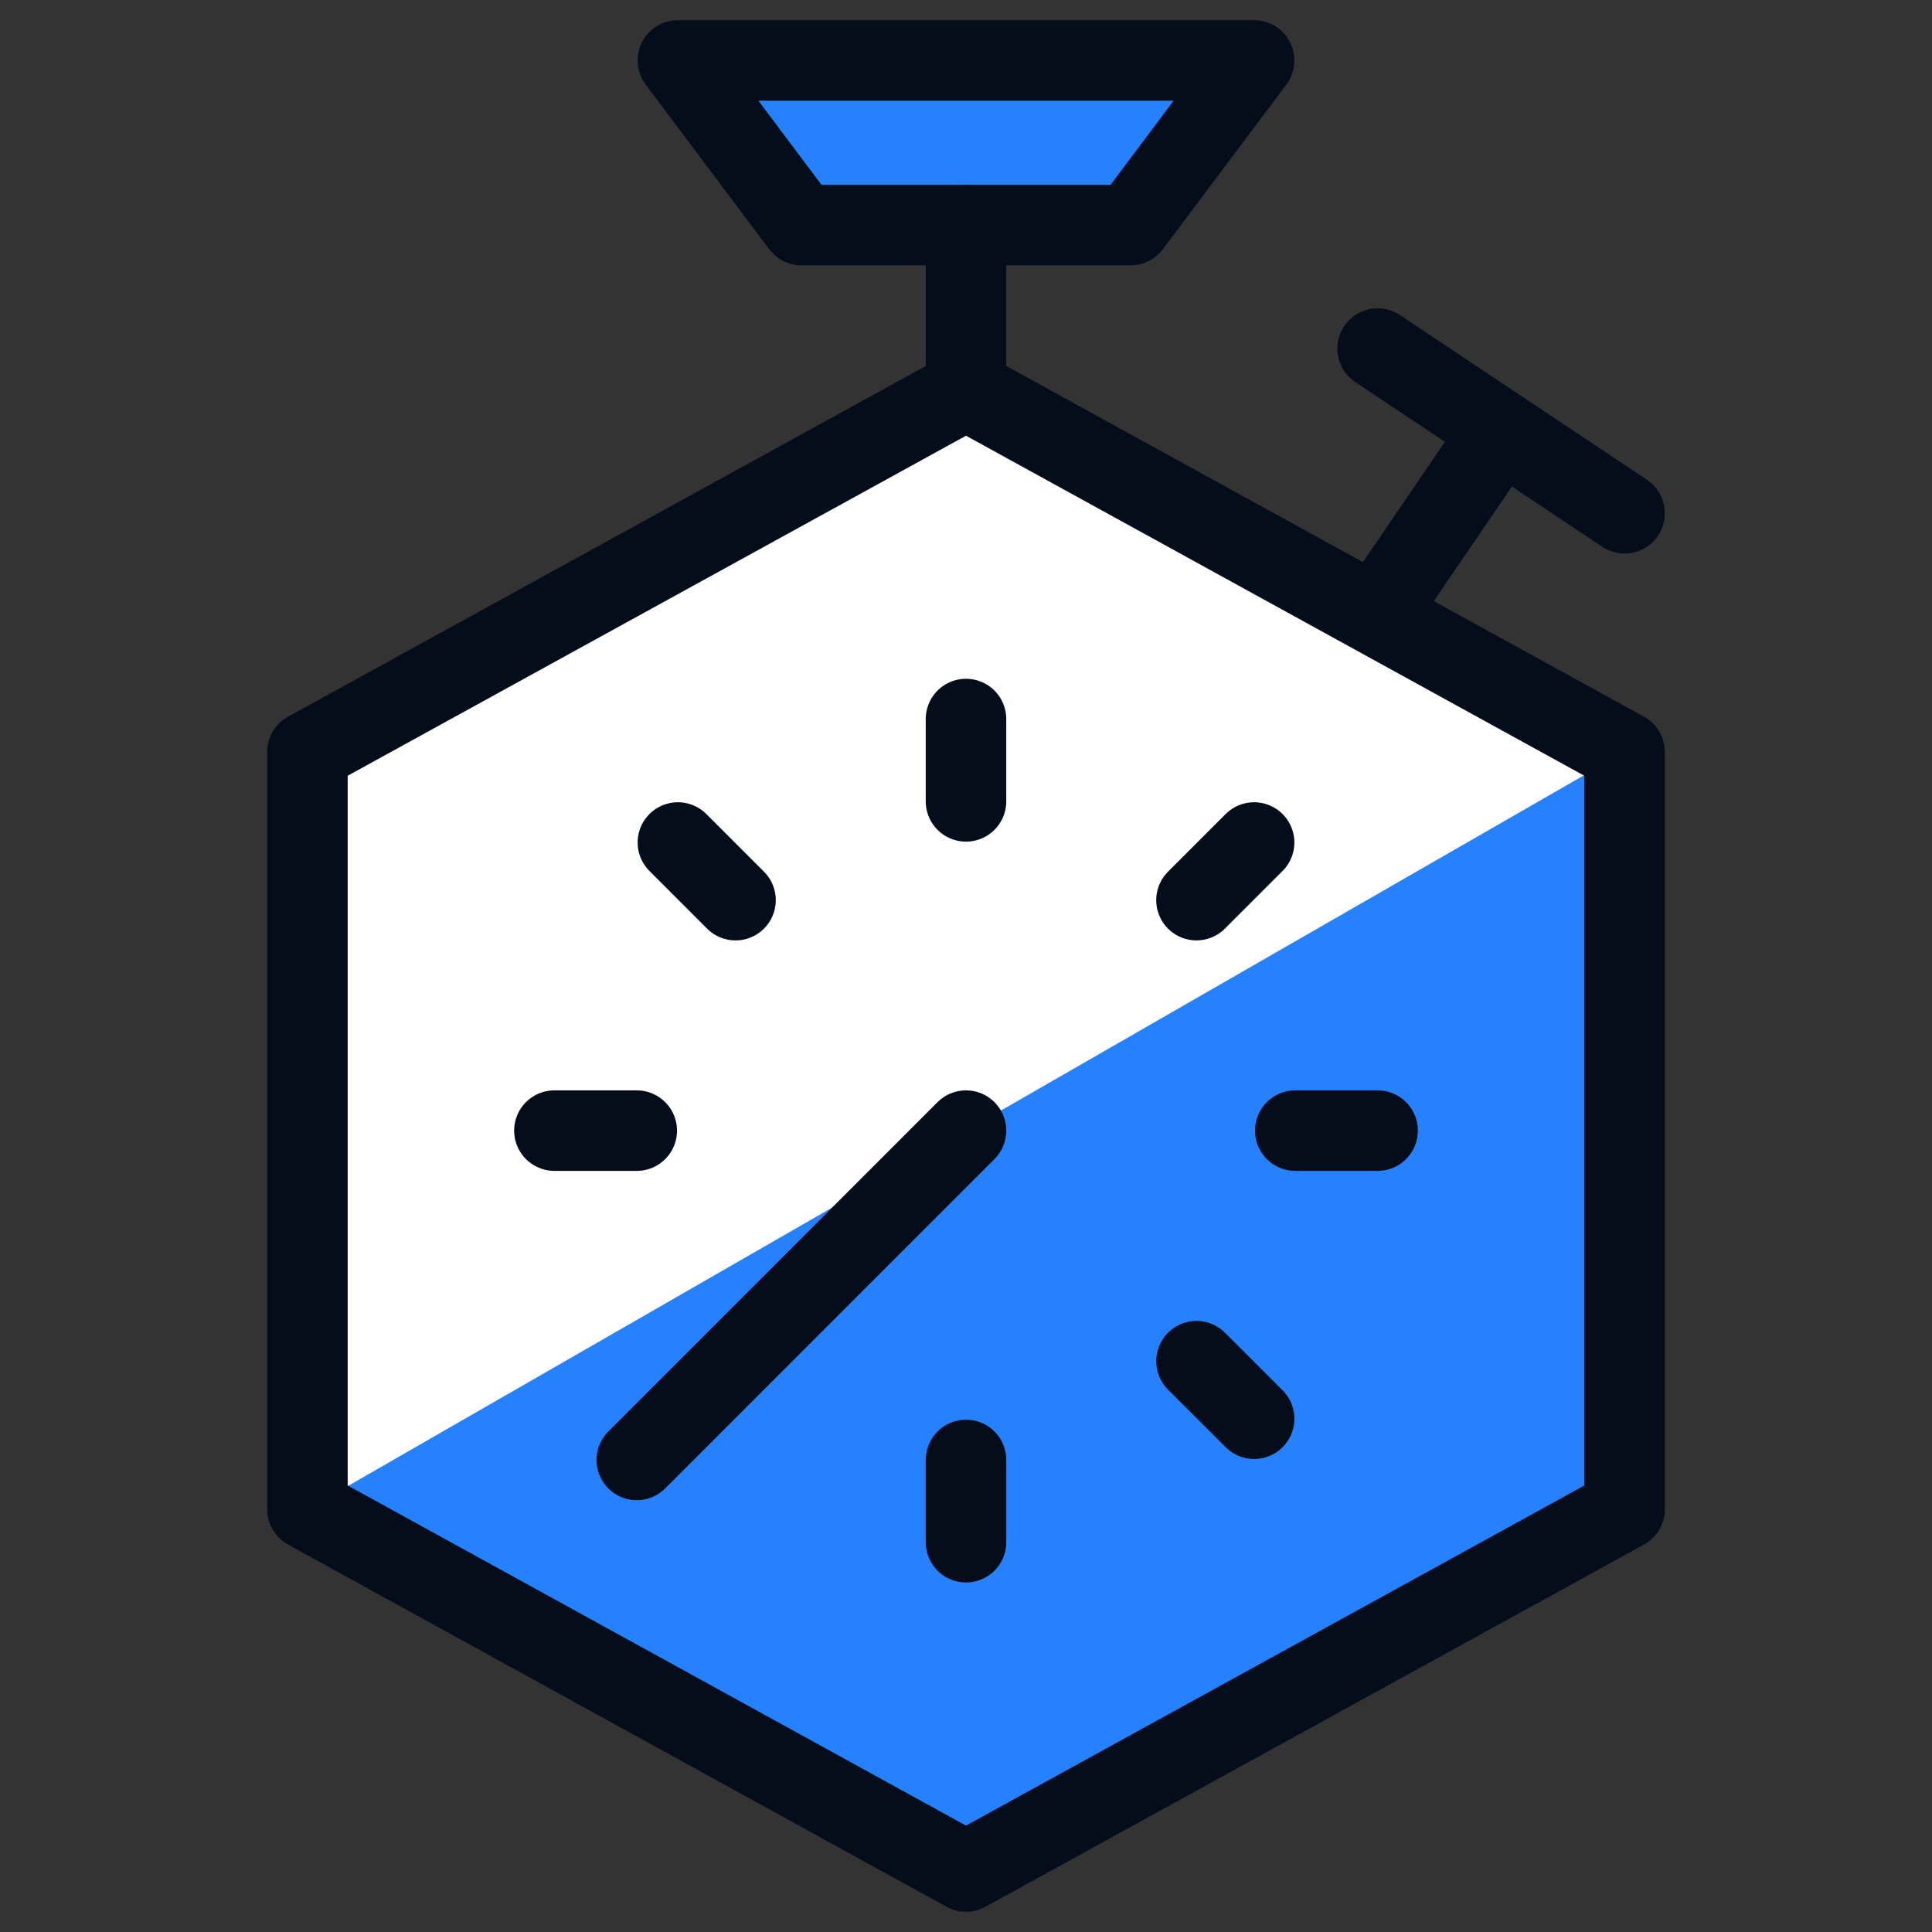 <svg xmlns="http://www.w3.org/2000/svg" fill="none" viewBox="0 0 24 24" height="24" width="24" id="Stopwatch--Streamline-Cyber.svg"><rect x="0" y="0" width="24" height="24" fill="#333333" stroke="none"/><desc>Stopwatch Streamline Icon: https://streamlinehq.com</desc><path fill="#ffffff" d="M3.819 9.341L12 4.842L20.181 9.341V18.749L12 23.249L3.819 18.749V9.341Z" stroke-width="1"></path><path fill="#2681ff" d="M20.181 9.341V18.749L12 23.249L3.819 18.749L20.181 9.341Z" stroke-width="1"></path><path fill="#2681ff" d="M9.955 2.796L8.421 0.751H15.579L14.045 2.796H9.955Z" stroke-width="1"></path><path stroke="#040d19" stroke-linecap="round" stroke-linejoin="round" stroke-miterlimit="10" d="M17.113 4.33L20.181 6.376" stroke-width="1"></path><path stroke="#040d19" stroke-linecap="round" stroke-linejoin="round" stroke-miterlimit="10" d="M9.955 2.796L8.421 0.751H15.579L14.045 2.796H9.955Z" stroke-width="1"></path><path stroke="#040d19" stroke-linecap="round" stroke-linejoin="round" stroke-miterlimit="10" d="M12 14.045L7.91 18.136" stroke-width="1"></path><path stroke="#040d19" stroke-linecap="round" stroke-linejoin="round" stroke-miterlimit="10" d="M18.647 5.353L17.113 7.603" stroke-width="1"></path><path stroke="#040d19" stroke-linecap="round" stroke-linejoin="round" stroke-miterlimit="10" d="M12 4.842V2.796" stroke-width="1"></path><path stroke="#040d19" stroke-linecap="round" stroke-linejoin="round" stroke-miterlimit="10" d="M3.819 9.341L12 4.842L20.181 9.341V18.749L12 23.249L3.819 18.749V9.341Z" stroke-width="1"></path><path stroke="#040d19" stroke-linecap="round" stroke-linejoin="round" stroke-miterlimit="10" d="M6.887 14.045H7.91" stroke-width="1"></path><path stroke="#040d19" stroke-linecap="round" stroke-linejoin="round" stroke-miterlimit="10" d="M12 19.158V18.136" stroke-width="1"></path><path stroke="#040d19" stroke-linecap="round" stroke-linejoin="round" stroke-miterlimit="10" d="M15.579 17.624L14.863 16.909" stroke-width="1"></path><path stroke="#040d19" stroke-linecap="round" stroke-linejoin="round" stroke-miterlimit="10" d="M17.113 14.045H16.09" stroke-width="1"></path><path stroke="#040d19" stroke-linecap="round" stroke-linejoin="round" stroke-miterlimit="10" d="M15.579 10.466L14.863 11.182" stroke-width="1"></path><path stroke="#040d19" stroke-linecap="round" stroke-linejoin="round" stroke-miterlimit="10" d="M12 8.932V9.955" stroke-width="1"></path><path stroke="#040d19" stroke-linecap="round" stroke-linejoin="round" stroke-miterlimit="10" d="M8.421 10.466L9.137 11.182" stroke-width="1"></path></svg>